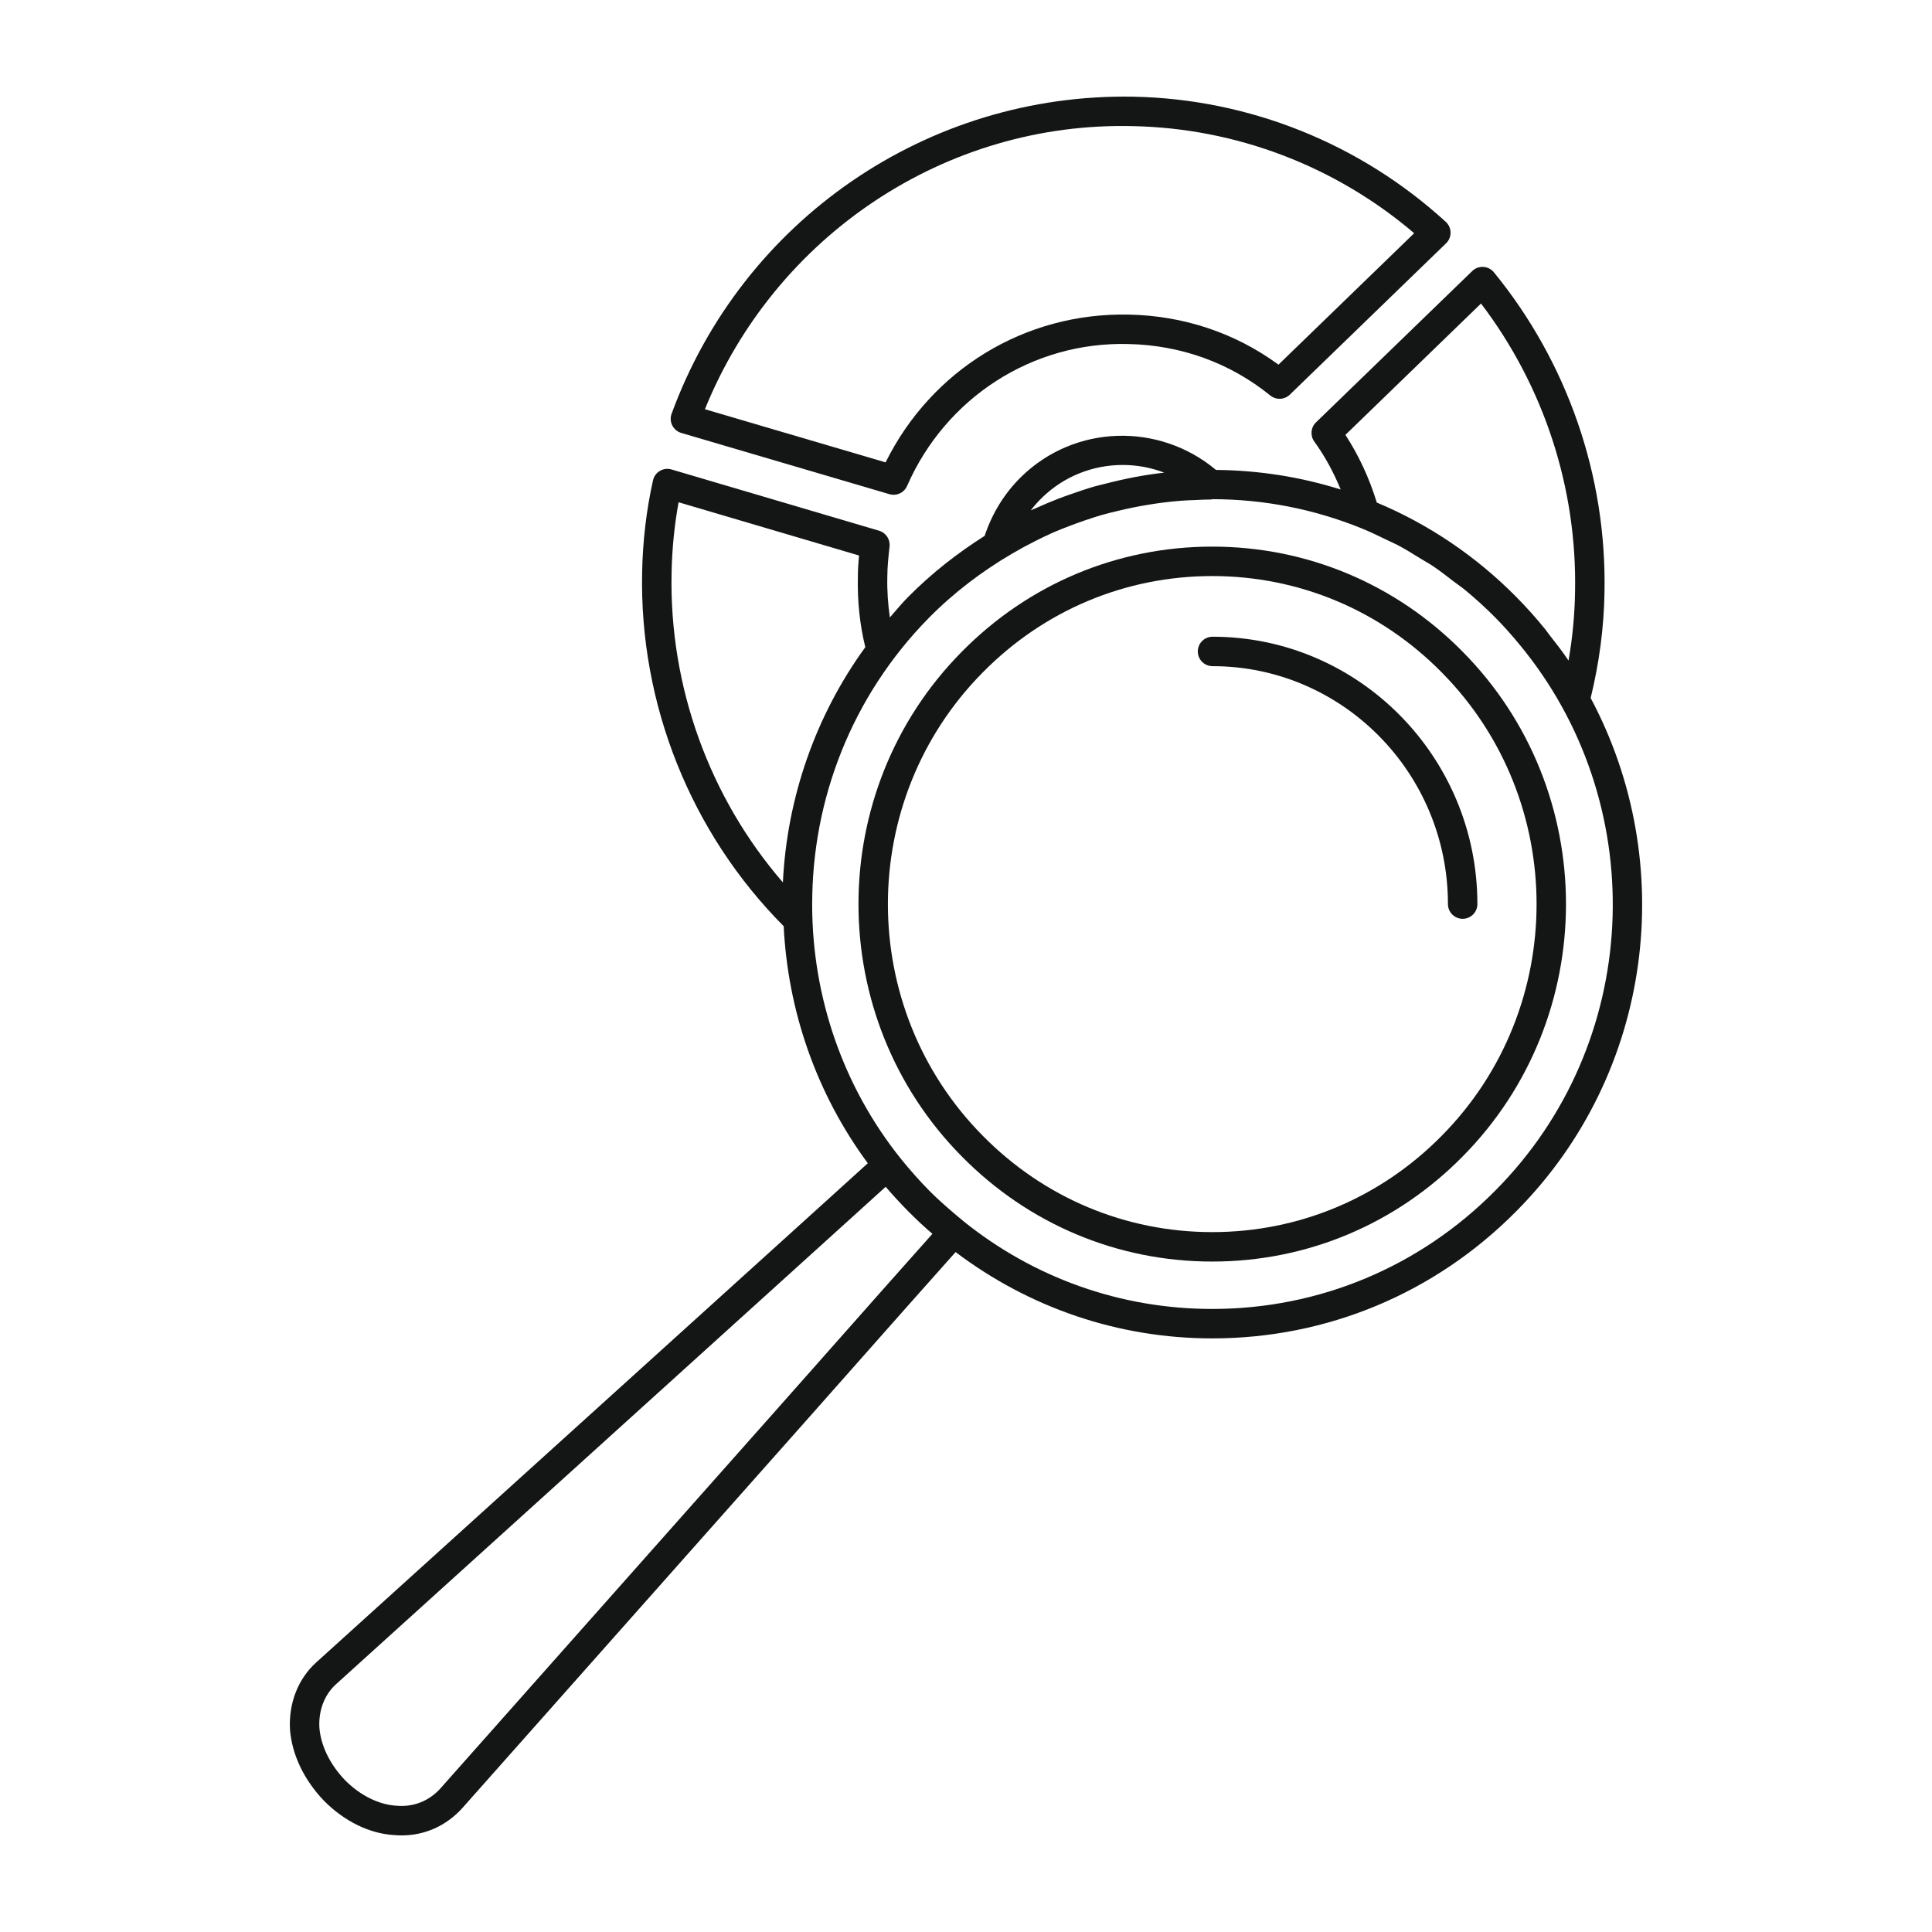 <svg xmlns="http://www.w3.org/2000/svg" id="Layer_1" viewBox="0 0 500 500"><g fill="#141515"><path d="m176.312 112.045 53.872 15.85c.359.107.718.156 1.076.156 1.482 0 2.869-.868 3.494-2.285 9.997-22.876 32.496-37.386 57.241-36.733 13.647.281 26.357 4.886 36.759 13.324 1.497 1.211 3.66 1.118 5.053-.223l40.44-39.169c.754-.731 1.175-1.741 1.16-2.792-.016-1.05-.462-2.048-1.238-2.757-22.177-20.282-50.873-31.787-80.812-32.395-53.327-.983-101.186 31.909-119.547 82.06-.363.99-.301 2.084.177 3.025.474.941 1.316 1.643 2.325 1.939zm116.89-79.402c26.741.541 52.427 10.351 72.785 27.713l-35.116 34.015c-11.203-8.199-24.517-12.664-38.709-12.955-26.991-.571-51.112 14.31-62.97 38.246l-46.761-13.758c18.231-44.961 62.33-74.478 110.771-73.261z"></path><path d="m411.662 180.65c2.211-9.049 3.437-18.249 3.581-27.377.592-30.074-9.57-59.48-28.623-82.804-.676-.826-1.669-1.333-2.73-1.393-1.133-.044-2.111.325-2.874 1.066l-40.44 39.168c-1.362 1.318-1.544 3.439-.432 4.973 2.752 3.798 5.001 7.97 6.825 12.403-10.322-3.249-21.165-4.971-32.272-5.067-14.736-12.333-36.485-11.773-50.339 1.72-4.407 4.302-7.574 9.48-9.537 15.348-7.071 4.477-13.743 9.693-19.788 15.799-1.685 1.708-3.185 3.528-4.739 5.316-.469-3.362-.74-6.814-.657-10.413 0-2.688.281-5.248.577-7.962.202-1.835-.936-3.556-2.709-4.078l-53.717-15.851c-1.008-.302-2.1-.169-3.01.372-.909.536-1.554 1.424-1.783 2.454-1.71 7.665-2.656 15.663-2.812 23.761-.734 34.219 12.633 67.509 36.631 91.611 1.075 21.728 8.33 43.128 21.77 61.354l-13.689 12.404c-17.145 15.53-38.074 34.461-64.415 58.291l-64.588 58.44c-4.736 4.247-7.231 10.581-6.841 17.467.52 6.485 3.629 12.996 8.785 18.377 5.318 5.37 11.832 8.53 18.231 8.892.634.052 1.263.078 1.887.078 5.963 0 11.442-2.428 15.622-6.987l54.543-61.466c25.13-28.308 44.91-50.59 60.891-68.688l12.297-13.825c19.097 14.427 42.126 22.343 66.416 22.343 29.73 0 57.678-11.687 78.681-32.901 35.631-35.857 42.018-90.201 19.258-132.825zm-63.47-68.105 35.095-33.994c16.251 21.372 24.87 47.687 24.335 74.571v.01c-.089 5.932-.655 11.895-1.685 17.821-1.535-2.284-3.242-4.48-4.963-6.665-.363-.463-.678-.951-1.049-1.409-2.353-2.893-4.847-5.704-7.515-8.398-5.241-5.295-10.905-9.993-16.947-14.073-6.055-4.094-12.464-7.555-19.148-10.348-1.927-6.3-4.651-12.173-8.123-17.515zm-81.425 19.523c.884-1.149 1.856-2.24 2.911-3.27 5.786-5.635 13.319-8.466 20.868-8.466 3.649 0 7.299.662 10.761 1.987-5.3.59-10.492 1.625-15.594 2.957-.827.216-1.664.392-2.485.627-2.077.594-4.112 1.295-6.147 2.01-1.054.37-2.108.735-3.151 1.138-1.957.756-3.883 1.572-5.794 2.44-.452.205-.921.366-1.369.577zm-91.147-2.085 46.694 13.779c-.172 1.801-.296 3.647-.296 5.539-.146 6.319.504 12.427 1.924 18.188-12.857 17.675-20.27 38.937-21.331 60.88-19.026-22.01-29.439-50.712-28.805-80.128.12-6.197.727-12.321 1.814-18.258zm53.691 202.823c-15.986 18.104-35.761 40.38-60.886 68.681l-54.502 61.421c-2.943 3.213-6.935 4.806-11.318 4.411-4.553-.255-9.42-2.68-13.308-6.605-3.904-4.076-6.264-8.929-6.638-13.582-.255-4.473 1.32-8.583 4.335-11.286l64.602-58.45c26.341-23.831 47.271-42.764 64.416-58.297l13.2-11.956c1.866 2.176 3.815 4.293 5.827 6.329 2.137 2.155 4.211 4.089 6.27 5.843zm157.684-24.696c-19.568 19.763-45.587 30.646-73.269 30.646-23.749 0-46.242-8.06-64.518-22.815-.032-.026-.047-.067-.08-.092-.803-.617-1.611-1.333-2.417-2.009-2.135-1.836-4.25-3.705-6.255-5.73-2.538-2.567-4.938-5.306-7.219-8.102-15.251-18.982-22.923-42.16-23.05-65.39-.003-.447.005-.893.008-1.34.021-2.941.152-5.881.415-8.813.027-.306.054-.612.084-.918.306-3.109.742-6.207 1.321-9.284.027-.142.049-.285.076-.427 2.534-13.17 7.565-25.947 15.107-37.535.006-.01.013-.019.02-.029 3.784-5.809 8.196-11.32 13.239-16.433 6.467-6.531 13.692-11.991 21.396-16.51 1.974-1.16 3.981-2.253 6.022-3.274 1.569-.784 3.14-1.567 4.745-2.268 1.477-.645 2.983-1.213 4.486-1.787 1.172-.447 2.35-.874 3.538-1.278 1.535-.521 3.073-1.036 4.632-1.483 1.351-.388 2.724-.701 4.092-1.033 2.519-.61 5.059-1.129 7.624-1.548 1.23-.201 2.462-.395 3.703-.552 1.667-.21 3.339-.393 5.02-.521 1.078-.083 2.167-.11 3.251-.159 1.509-.067 3.014-.157 4.53-.157.091 0 .16-.07.249-.077 13.434.002 26.458 2.616 38.561 7.516 2.248.907 4.418 1.96 6.584 3.019.985.483 1.996.902 2.965 1.417 1.942 1.028 3.8 2.202 5.671 3.353 1.104.681 2.246 1.292 3.328 2.017 1.787 1.196 3.482 2.538 5.197 3.85 1.053.805 2.151 1.534 3.177 2.382 2.684 2.221 5.278 4.58 7.766 7.092 2.312 2.335 4.453 4.775 6.501 7.267.407.493.805.992 1.202 1.491 32.617 41.188 30.076 101.494-7.702 139.514z"></path><path d="m378.531 168.656c-17.291-17.535-40.305-27.194-64.801-27.194-24.506 0-47.52 9.659-64.806 27.194-35.667 36.018-35.667 94.622-.005 130.634 17.291 17.541 40.305 27.199 64.811 27.199 24.501 0 47.516-9.658 64.801-27.194 35.662-36.017 35.662-94.621 0-130.639zm-5.422 125.285c-15.845 16.074-36.931 24.927-59.378 24.927-22.452 0-43.538-8.853-59.388-24.933-32.741-33.063-32.741-86.858.005-119.926 15.846-16.074 36.931-24.928 59.383-24.928 22.447 0 43.533 8.854 59.378 24.928l.005.005c32.736 33.064 32.736 86.859-.005 119.927z"></path><path d="m313.804 164.783c-2.106 0-3.811 1.705-3.811 3.81 0 2.106 1.705 3.811 3.811 3.811 33.593 0 60.921 27.62 60.921 61.572 0 2.104 1.706 3.81 3.811 3.81 2.106 0 3.811-1.706 3.811-3.81 0-38.152-30.749-69.193-68.543-69.193z"></path></g></svg>